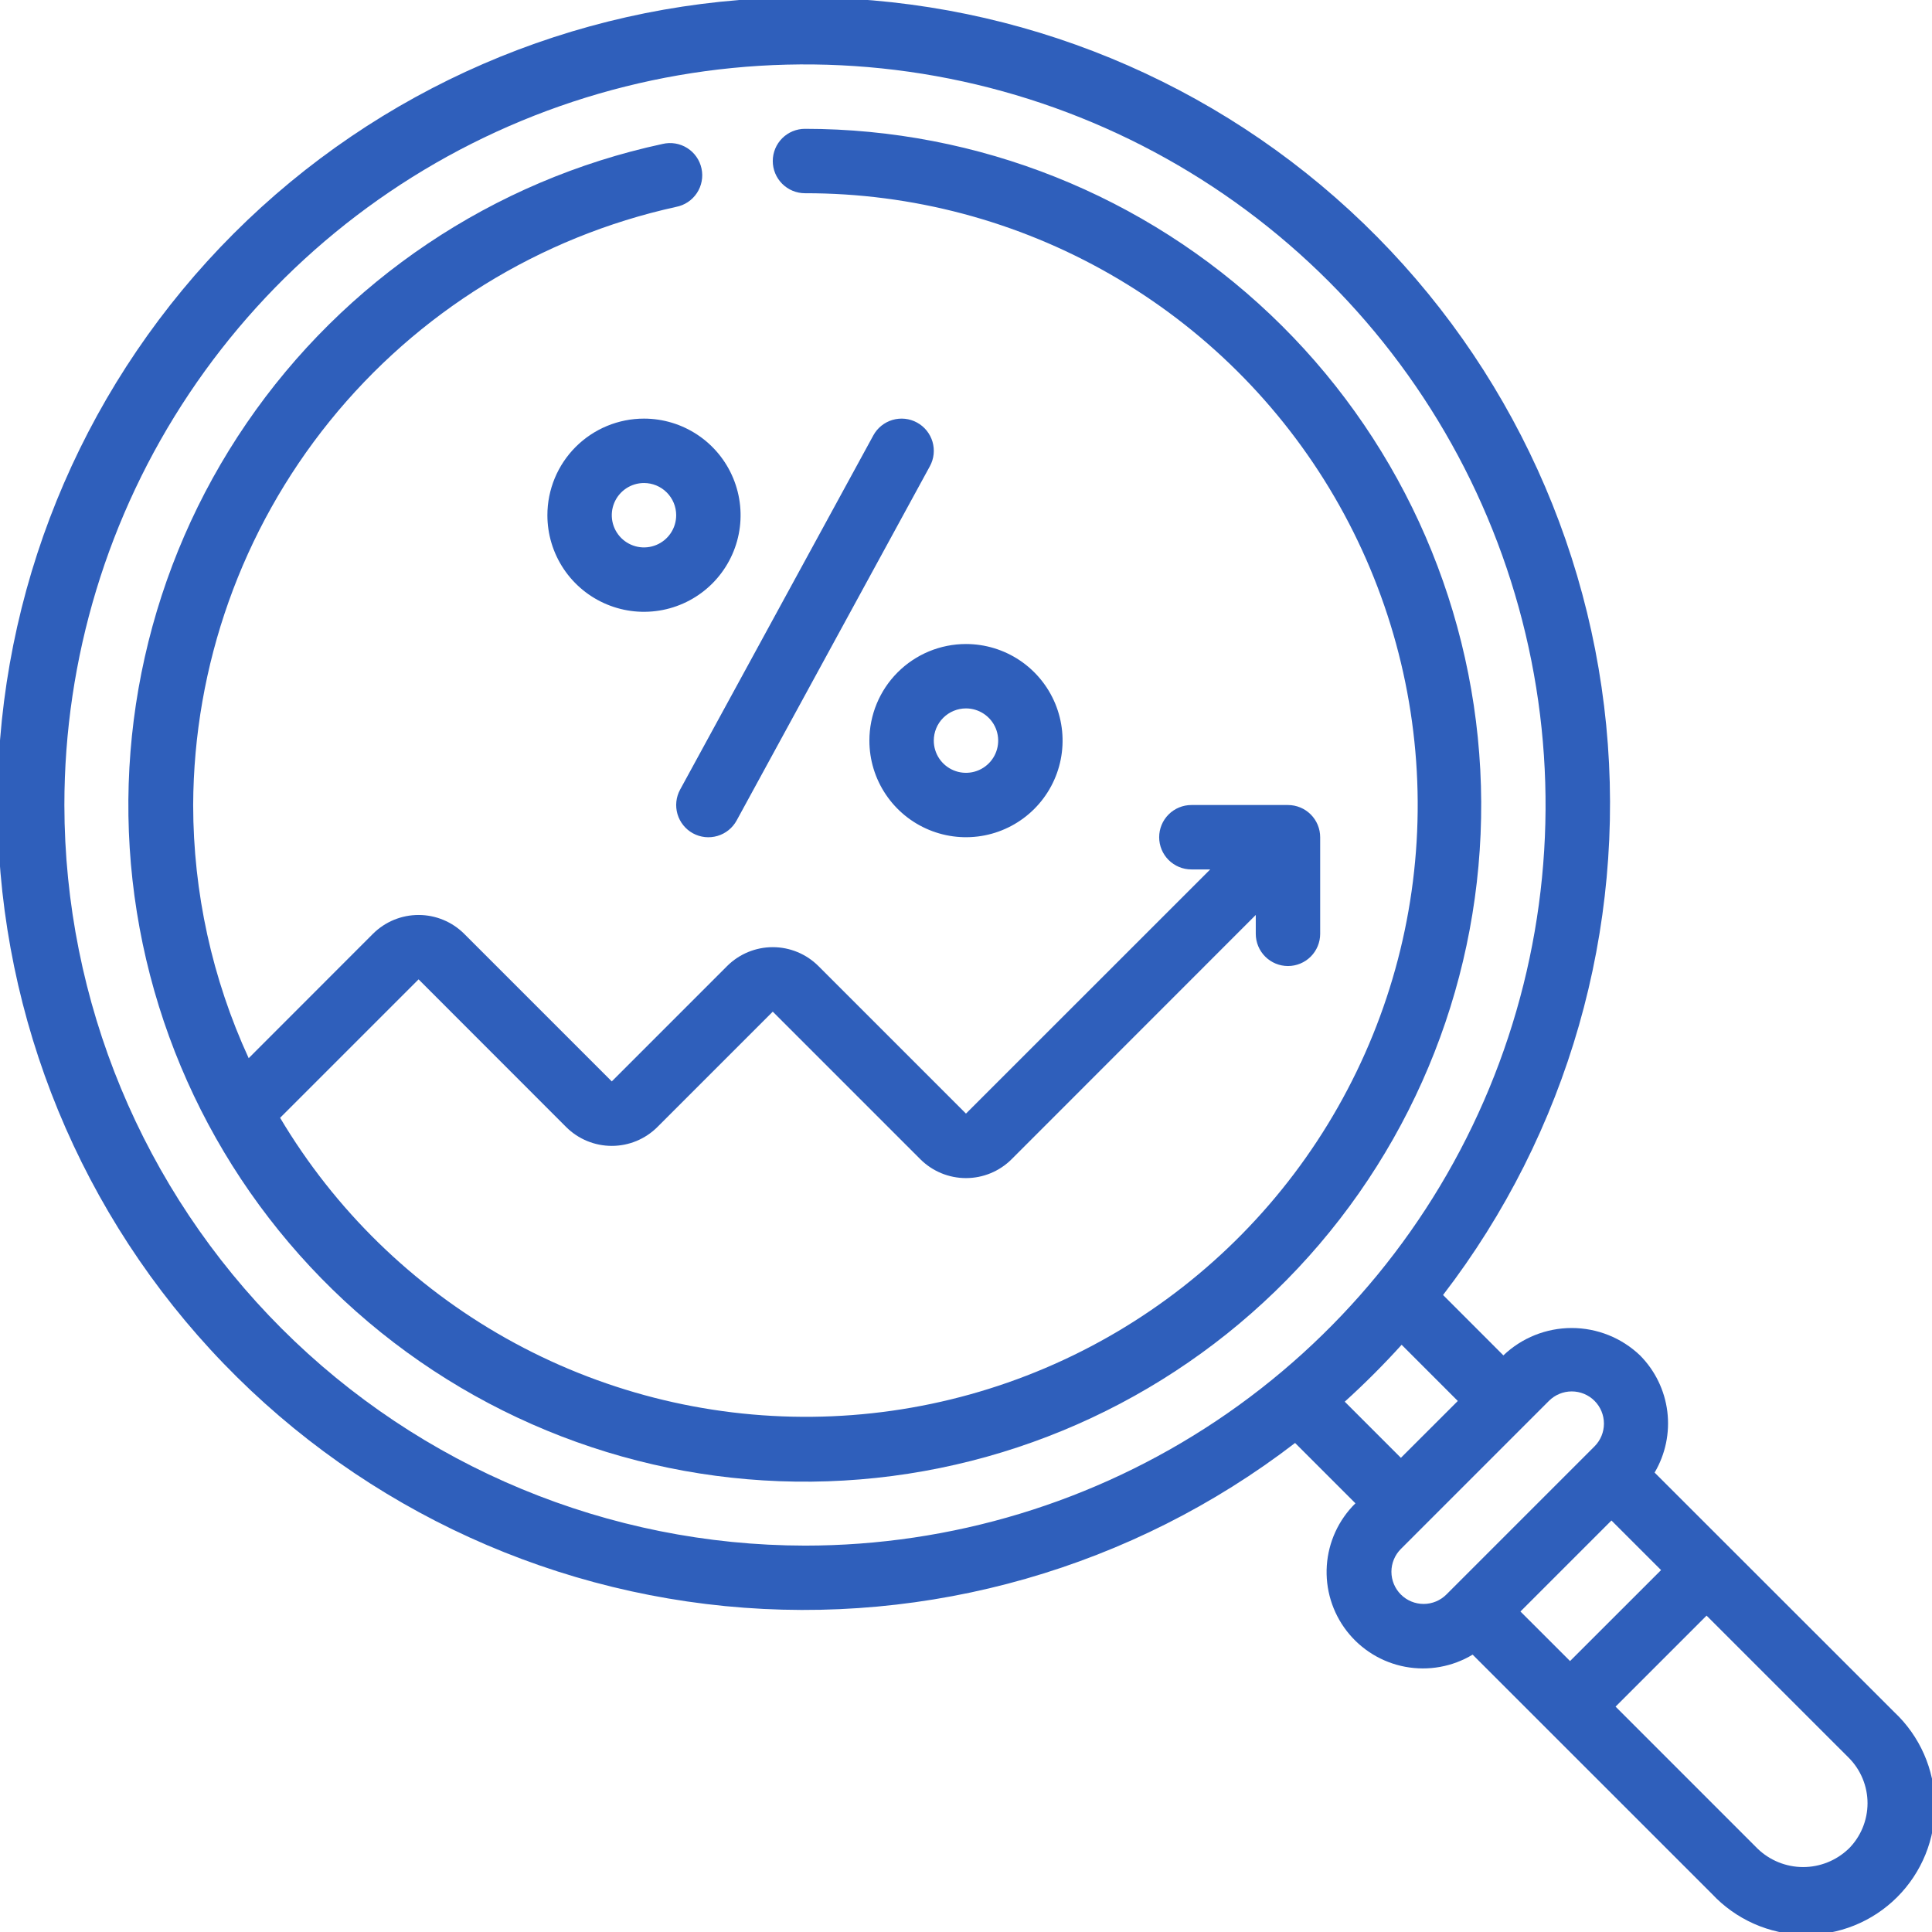 <svg width="128" height="128" viewBox="0 0 128 128" fill="none" xmlns="http://www.w3.org/2000/svg">
<g clip-path="url(#clip0_157_333)">
<path d="M109.622 97.562C110.342 96.344 110.638 94.92 110.464 93.515C110.289 92.11 109.653 90.802 108.655 89.797C107.436 88.633 105.815 87.984 104.129 87.984C102.444 87.984 100.823 88.633 99.603 89.797L95.606 85.797C103.872 75.041 107.737 61.543 106.415 48.042C105.093 34.54 98.684 22.048 88.488 13.1C78.292 4.151 65.074 -0.583 51.515 -0.142C37.956 0.3 25.074 5.883 15.481 15.475C5.889 25.068 0.305 37.951 -0.136 51.509C-0.577 65.068 4.157 78.286 13.105 88.482C22.054 98.678 34.546 105.087 48.047 106.409C61.549 107.731 75.047 103.866 85.803 95.6L89.801 99.598C88.685 100.694 88.011 102.161 87.905 103.721C87.799 105.281 88.27 106.826 89.227 108.062C90.185 109.299 91.563 110.141 93.1 110.429C94.637 110.716 96.226 110.43 97.566 109.624L113.432 125.486C114.213 126.32 115.155 126.989 116.2 127.453C117.245 127.917 118.373 128.166 119.516 128.185C120.659 128.204 121.795 127.994 122.855 127.566C123.915 127.138 124.879 126.501 125.688 125.693C126.497 124.886 127.136 123.924 127.567 122.864C127.997 121.805 128.21 120.67 128.193 119.526C128.176 118.383 127.929 117.255 127.468 116.209C127.006 115.163 126.339 114.22 125.506 113.437L109.622 97.562ZM106.763 100.737L110.05 104.022L104.02 110.049L100.734 106.766L106.763 100.737ZM4.265 53.334C4.265 43.63 7.143 34.143 12.534 26.074C17.926 18.005 25.589 11.716 34.554 8.003C43.52 4.289 53.386 3.317 62.904 5.21C72.422 7.104 81.165 11.777 88.027 18.639C94.889 25.501 99.562 34.244 101.455 43.762C103.349 53.28 102.377 63.145 98.663 72.111C94.95 81.077 88.66 88.74 80.591 94.132C72.522 99.523 63.036 102.401 53.331 102.401C40.323 102.387 27.851 97.213 18.652 88.014C9.453 78.815 4.279 66.343 4.265 53.334ZM89.093 92.865C90.411 91.672 91.669 90.414 92.862 89.095L96.583 92.818L92.813 96.585L89.093 92.865ZM92.811 105.641C92.613 105.443 92.455 105.208 92.348 104.949C92.241 104.69 92.185 104.412 92.185 104.132C92.185 103.852 92.241 103.574 92.348 103.315C92.455 103.056 92.613 102.821 92.811 102.623L102.624 92.809C103.024 92.409 103.567 92.185 104.133 92.185C104.698 92.185 105.241 92.409 105.641 92.809C106.041 93.21 106.265 93.752 106.265 94.318C106.265 94.883 106.041 95.426 105.641 95.826L95.828 105.639C95.428 106.039 94.885 106.265 94.32 106.265C93.754 106.265 93.211 106.041 92.811 105.641ZM122.464 122.495C121.654 123.269 120.575 123.7 119.454 123.698C118.333 123.695 117.256 123.26 116.448 122.482L107.036 113.068L113.065 107.039L122.481 116.453C122.878 116.85 123.192 117.322 123.406 117.841C123.62 118.359 123.73 118.915 123.729 119.477C123.727 120.038 123.615 120.593 123.399 121.111C123.183 121.629 122.867 122.099 122.469 122.495H122.464Z" fill="#2F5FBB"/>
<path d="M53.331 8.535C52.766 8.535 52.223 8.76 51.823 9.16C51.423 9.56 51.198 10.103 51.198 10.668C51.198 11.234 51.423 11.777 51.823 12.177C52.223 12.577 52.766 12.802 53.331 12.802C60.427 12.791 67.401 14.643 73.556 18.172C79.711 21.702 84.832 26.785 88.407 32.914C91.981 39.043 93.885 46.003 93.926 53.098C93.968 60.193 92.146 67.175 88.643 73.345C85.141 79.516 80.079 84.659 73.966 88.26C67.853 91.861 60.901 93.794 53.806 93.866C46.711 93.939 39.721 92.147 33.536 88.671C27.35 85.195 22.186 80.156 18.558 74.058L27.732 64.885L37.509 74.668C38.311 75.469 39.398 75.918 40.532 75.918C41.665 75.918 42.752 75.469 43.554 74.668L51.198 67.025L60.975 76.802C61.778 77.603 62.865 78.052 63.998 78.052C65.132 78.052 66.219 77.603 67.021 76.802L83.198 60.618V61.868C83.198 62.434 83.423 62.977 83.823 63.377C84.223 63.777 84.766 64.002 85.332 64.002C85.897 64.002 86.44 63.777 86.84 63.377C87.24 62.977 87.465 62.434 87.465 61.868V55.468C87.465 54.903 87.24 54.36 86.84 53.96C86.44 53.56 85.897 53.335 85.332 53.335H78.931C78.366 53.335 77.823 53.56 77.423 53.96C77.023 54.36 76.798 54.903 76.798 55.468C76.798 56.034 77.023 56.577 77.423 56.977C77.823 57.377 78.366 57.602 78.931 57.602H80.18L63.998 73.779L54.221 64.002C53.419 63.202 52.331 62.752 51.198 62.752C50.065 62.752 48.978 63.202 48.175 64.002L40.532 71.646L30.754 61.868C29.952 61.068 28.865 60.619 27.732 60.619C26.598 60.619 25.511 61.068 24.709 61.868L16.476 70.107C14.057 64.847 12.802 59.126 12.798 53.335C12.836 44.077 16.026 35.108 21.843 27.904C27.659 20.701 35.756 15.694 44.798 13.706C45.077 13.652 45.342 13.543 45.577 13.386C45.813 13.228 46.015 13.025 46.172 12.788C46.328 12.551 46.436 12.286 46.488 12.007C46.541 11.728 46.537 11.441 46.477 11.164C46.418 10.887 46.303 10.624 46.141 10.391C45.979 10.159 45.772 9.961 45.532 9.809C45.292 9.657 45.024 9.555 44.745 9.508C44.465 9.461 44.178 9.471 43.902 9.536C32.684 11.947 22.817 18.569 16.337 28.039C9.856 37.508 7.254 49.102 9.067 60.433C10.881 71.763 16.971 81.966 26.084 88.94C35.197 95.913 46.637 99.126 58.048 97.915C69.458 96.704 79.97 91.162 87.416 82.432C94.862 73.702 98.676 62.447 98.072 50.989C97.467 39.53 92.49 28.74 84.166 20.841C75.843 12.943 64.806 8.538 53.331 8.535Z" fill="#2F5FBB"/>
<path d="M36.266 34.134C36.266 35.4 36.641 36.638 37.344 37.69C38.047 38.742 39.047 39.563 40.217 40.047C41.386 40.532 42.673 40.658 43.914 40.411C45.156 40.164 46.296 39.555 47.191 38.66C48.086 37.765 48.696 36.624 48.943 35.383C49.19 34.142 49.063 32.855 48.578 31.685C48.094 30.516 47.274 29.516 46.221 28.813C45.169 28.11 43.931 27.734 42.666 27.734C40.968 27.734 39.34 28.409 38.14 29.609C36.94 30.809 36.266 32.437 36.266 34.134ZM44.799 34.134C44.799 34.556 44.674 34.969 44.439 35.32C44.205 35.67 43.872 35.944 43.482 36.105C43.092 36.267 42.663 36.309 42.249 36.227C41.836 36.144 41.456 35.941 41.157 35.643C40.859 35.344 40.656 34.964 40.573 34.551C40.491 34.137 40.533 33.708 40.695 33.318C40.856 32.928 41.13 32.595 41.48 32.361C41.831 32.126 42.244 32.001 42.666 32.001C43.231 32.001 43.774 32.226 44.174 32.626C44.574 33.026 44.799 33.569 44.799 34.134ZM57.599 49.068C57.599 50.334 57.974 51.571 58.678 52.623C59.381 53.676 60.38 54.496 61.55 54.98C62.719 55.465 64.006 55.592 65.248 55.345C66.489 55.098 67.629 54.488 68.524 53.593C69.419 52.698 70.029 51.558 70.276 50.316C70.523 49.075 70.396 47.788 69.912 46.618C69.427 45.449 68.607 44.45 67.555 43.746C66.502 43.043 65.265 42.668 63.999 42.668C62.302 42.668 60.674 43.342 59.474 44.542C58.273 45.742 57.599 47.37 57.599 49.068ZM63.999 46.934C64.421 46.934 64.833 47.059 65.184 47.294C65.535 47.528 65.808 47.861 65.97 48.251C66.131 48.641 66.174 49.07 66.091 49.484C66.009 49.898 65.806 50.278 65.507 50.576C65.209 50.875 64.829 51.078 64.415 51.16C64.001 51.242 63.572 51.2 63.183 51.039C62.793 50.877 62.46 50.604 62.225 50.253C61.991 49.902 61.866 49.49 61.866 49.068C61.866 48.502 62.09 47.959 62.49 47.559C62.891 47.159 63.433 46.934 63.999 46.934ZM60.754 27.995C60.508 27.86 60.238 27.776 59.959 27.746C59.681 27.717 59.399 27.742 59.13 27.821C58.861 27.901 58.61 28.032 58.392 28.208C58.174 28.384 57.993 28.602 57.859 28.848L45.059 52.315C44.788 52.811 44.726 53.395 44.885 53.938C45.045 54.481 45.414 54.939 45.91 55.21C46.407 55.481 46.991 55.543 47.534 55.383C48.077 55.224 48.534 54.855 48.805 54.358L61.605 30.892C61.74 30.646 61.825 30.375 61.855 30.097C61.885 29.818 61.859 29.536 61.781 29.267C61.701 28.998 61.57 28.747 61.394 28.529C61.218 28.31 61 28.129 60.754 27.995Z" fill="#2F5FBB"/>
</g>
<defs>
<clipPath id="clip0_157_333">
<rect width="128" height="128" fill="white"/>
</clipPath>
</defs>
</svg>
